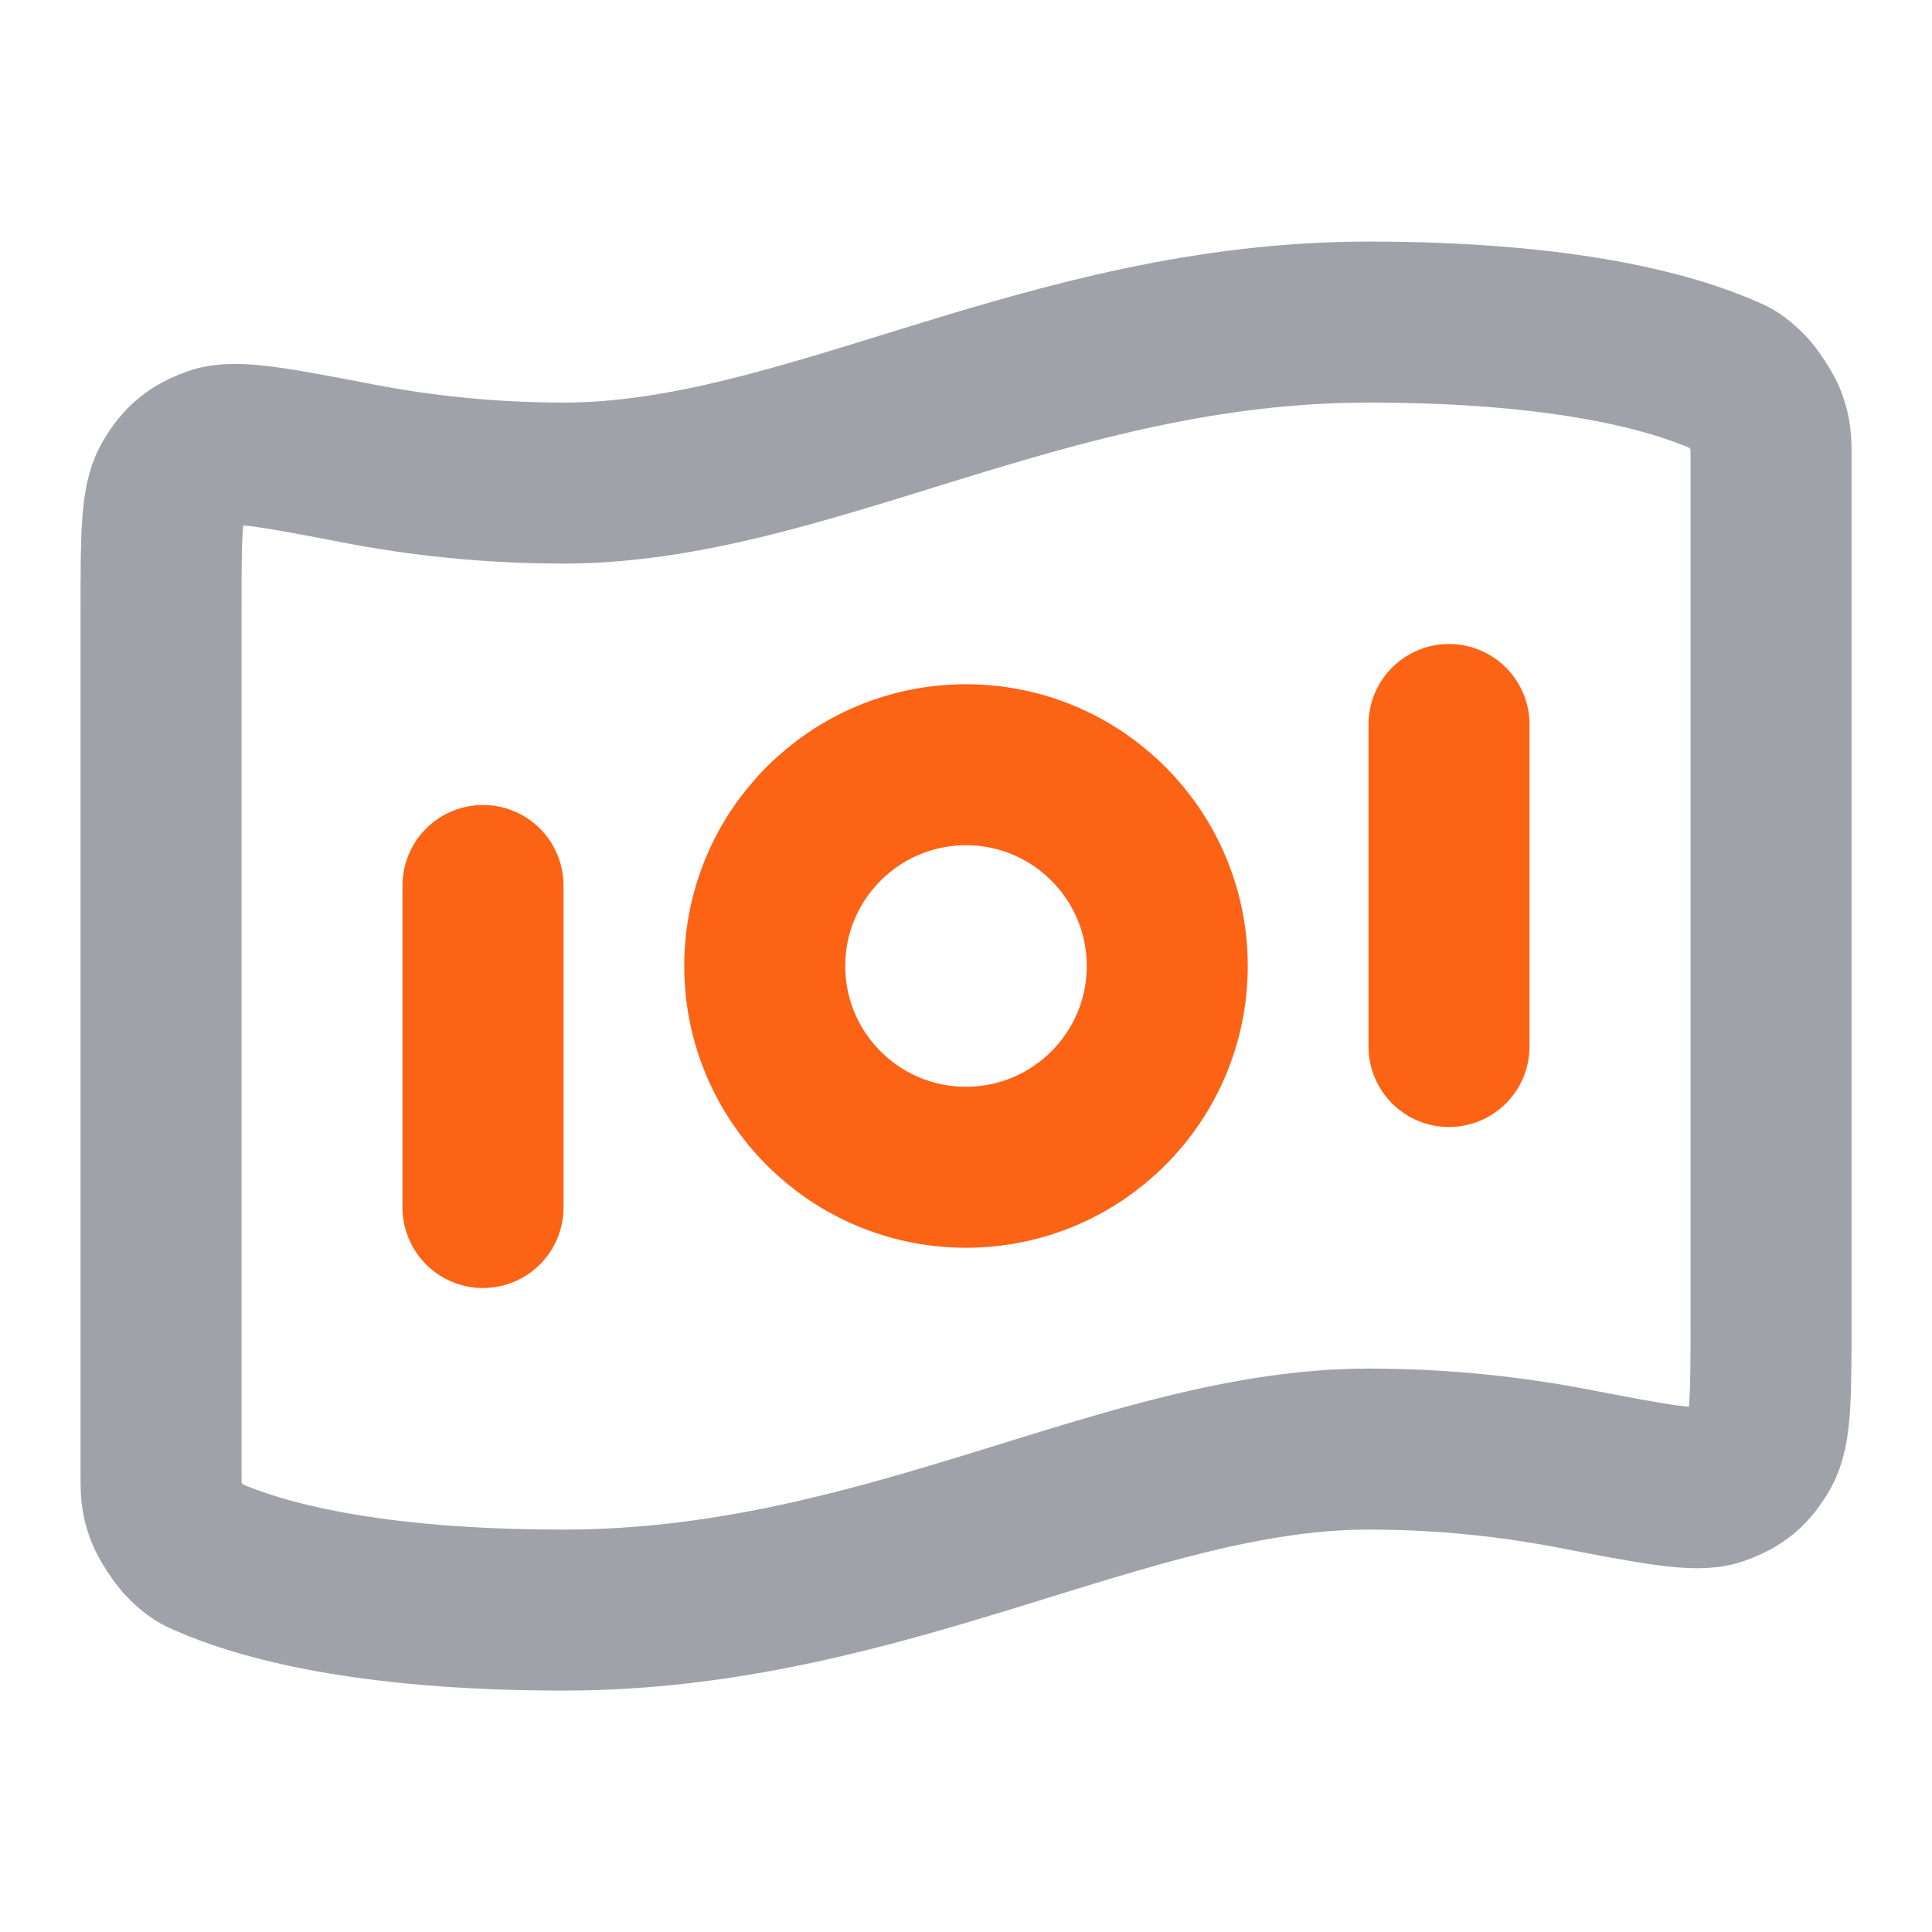 <svg width="48" height="48" viewBox="0 0 48 48" fill="none" xmlns="http://www.w3.org/2000/svg">
<path opacity="0.4" d="M39.065 36.482C41.125 36.878 42.155 37.076 42.665 36.896C43.184 36.714 43.451 36.493 43.728 36.018C44.001 35.55 44.001 34.642 44.001 32.824V11.327C44.001 10.967 44.001 10.787 43.882 10.458C43.811 10.261 43.534 9.836 43.382 9.691C43.129 9.449 43.041 9.41 42.865 9.333C41.547 8.751 38.898 8.002 34.001 8.002C26.001 8.002 20.001 12.002 14.001 12.002C12.088 12.002 10.378 11.799 8.937 11.522C6.877 11.126 5.847 10.928 5.337 11.108C4.818 11.29 4.551 11.511 4.274 11.986C4.001 12.453 4.001 13.362 4.001 15.18L4.001 36.676C4.001 37.036 4.001 37.217 4.12 37.546C4.191 37.743 4.468 38.168 4.62 38.313C4.873 38.555 4.961 38.594 5.137 38.671C6.455 39.252 9.104 40.002 14.001 40.002C22.001 40.002 28.001 36.002 34.001 36.002C35.914 36.002 37.624 36.205 39.065 36.482Z" stroke="#101928" stroke-width="4" stroke-linecap="round" stroke-linejoin="round"/>
<path d="M12 22V30M36 18V26M29 24C29 26.761 26.761 29 24 29C21.239 29 19 26.761 19 24C19 21.239 21.239 19 24 19C26.761 19 29 21.239 29 24Z" stroke="#FC6315" stroke-width="4" stroke-linecap="round" stroke-linejoin="round"/>
</svg>
